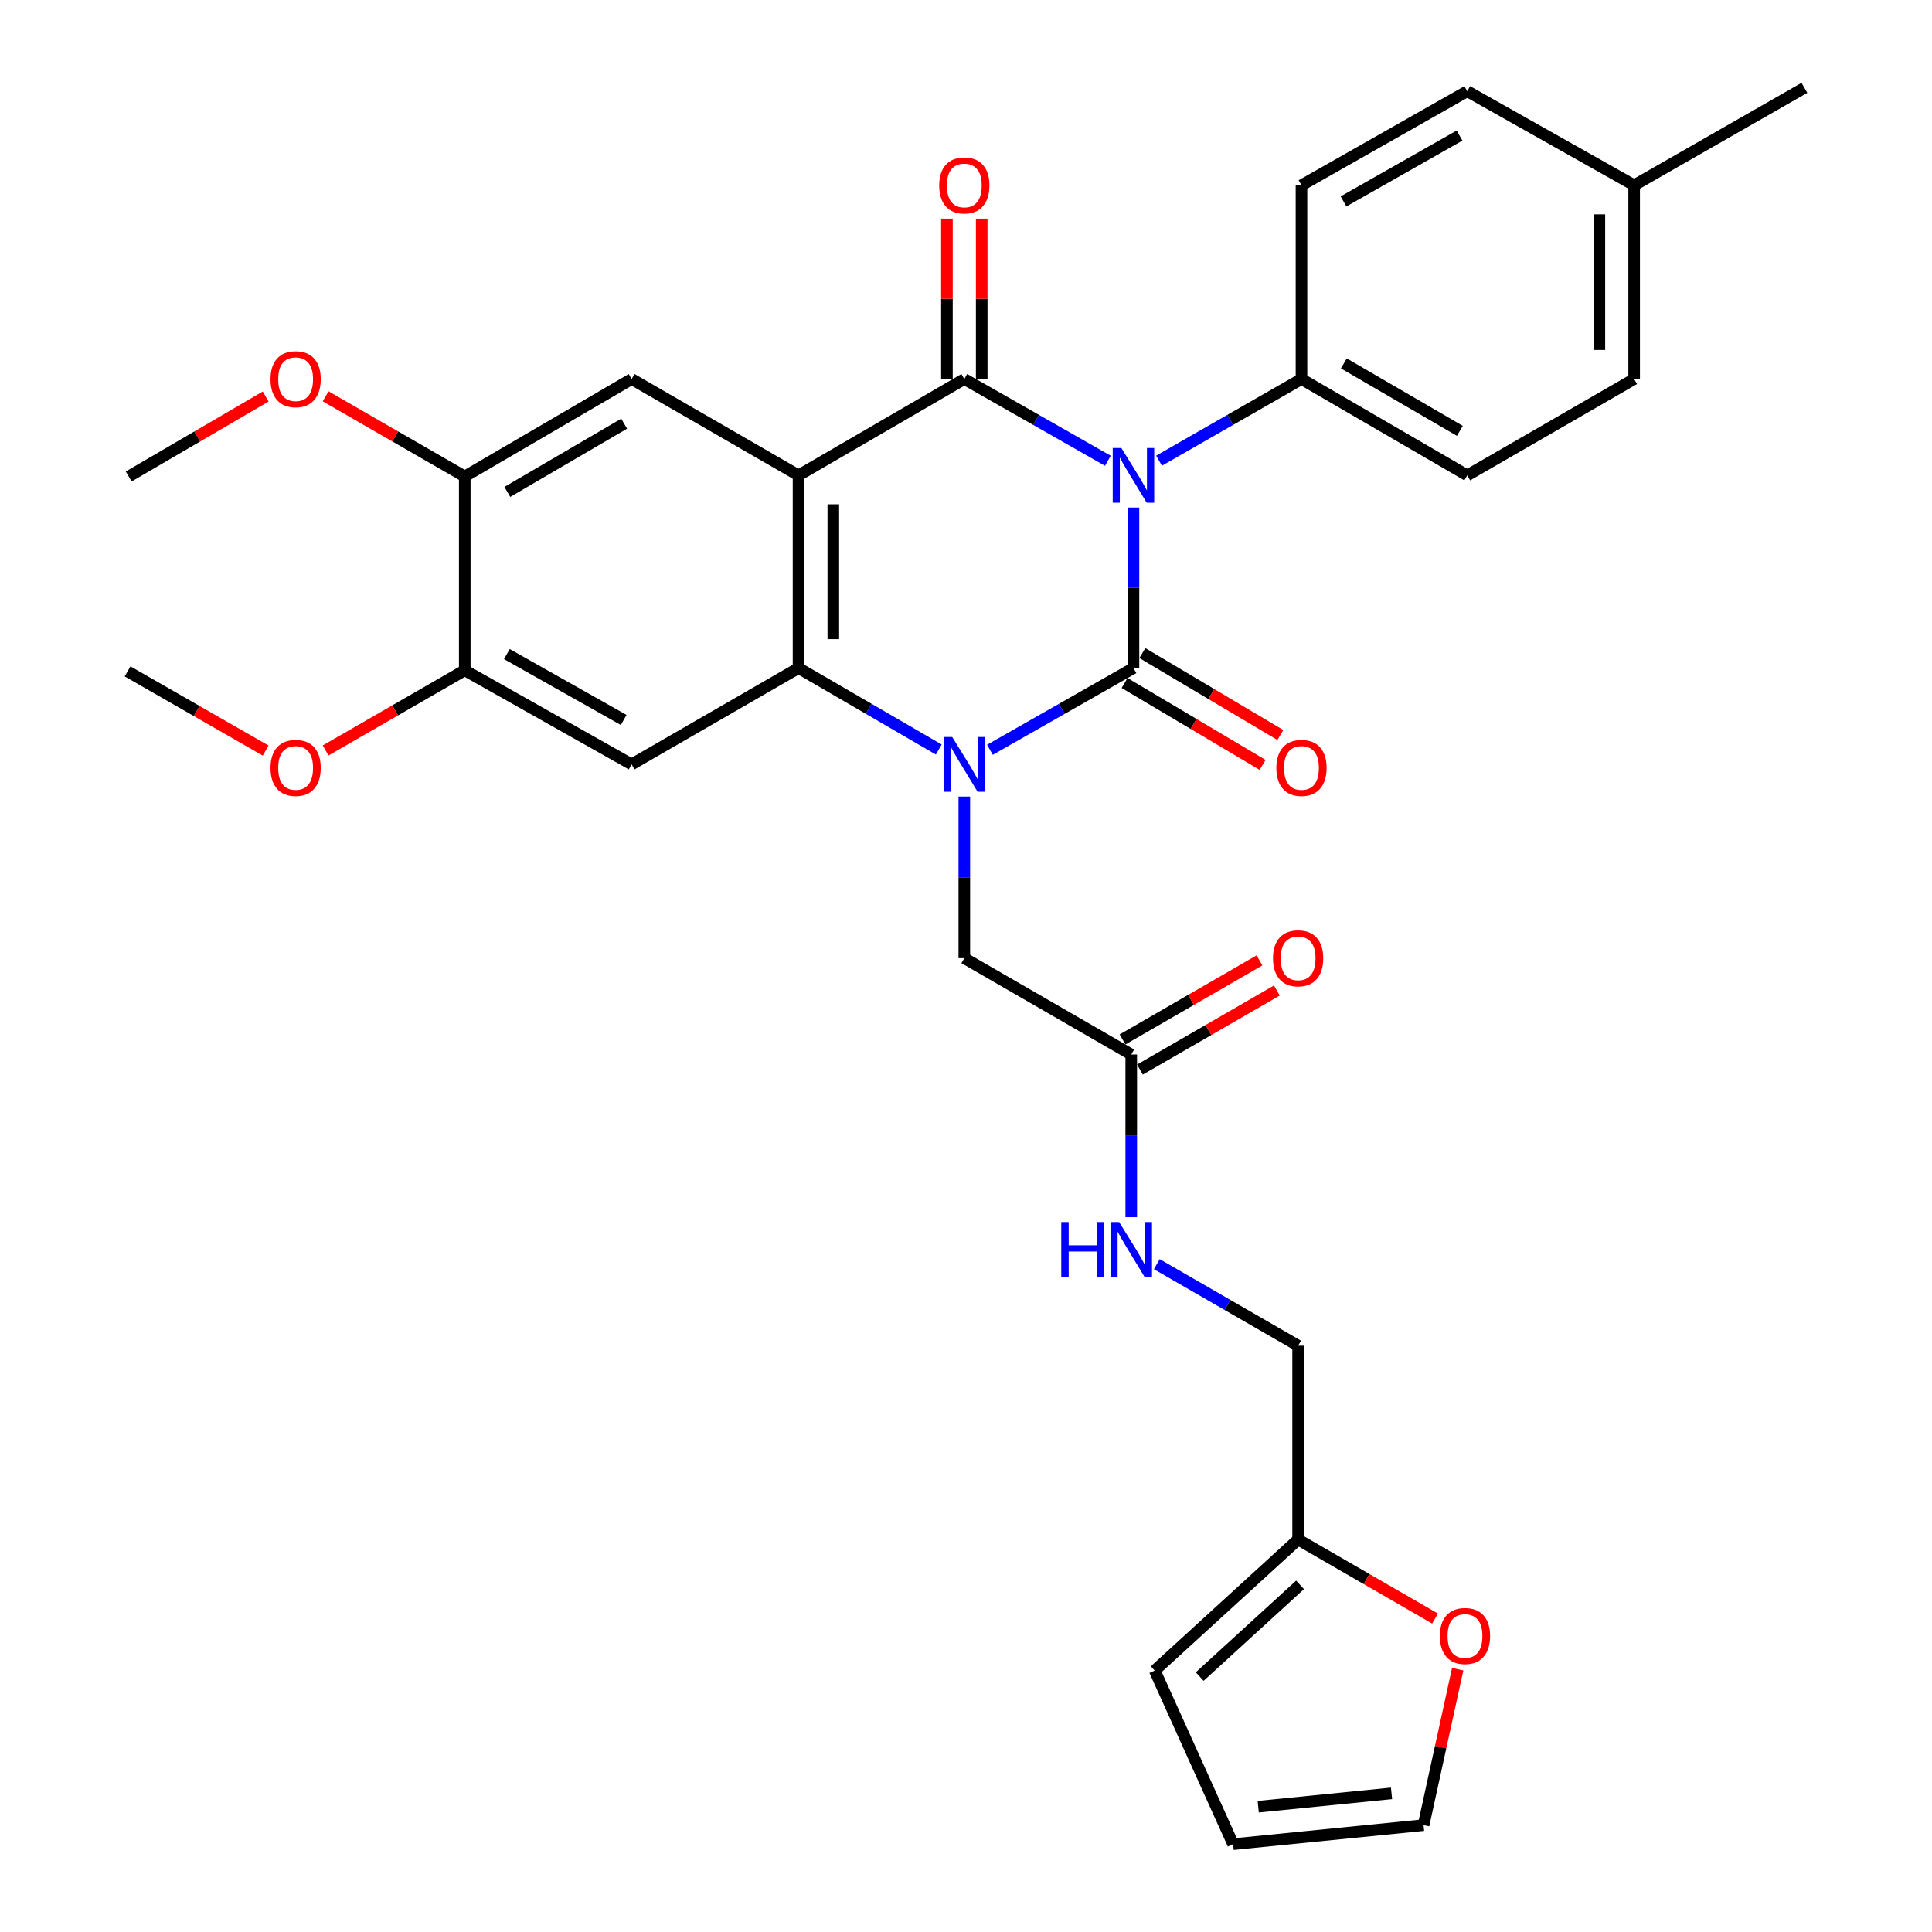 <?xml version='1.0' encoding='iso-8859-1'?>
<svg version='1.1' baseProfile='full'
              xmlns='http://www.w3.org/2000/svg'
                      xmlns:rdkit='http://www.rdkit.org/xml'
                      xmlns:xlink='http://www.w3.org/1999/xlink'
                  xml:space='preserve'
width='1000px' height='1000px' viewBox='0 0 1000 1000'>
<!-- END OF HEADER -->
<rect style='opacity:1.0;fill:#FFFFFF;stroke:none' width='1000' height='1000' x='0' y='0'> </rect>
<path class='bond-0' d='M 586.679,262.708 L 586.679,304.246' style='fill:none;fill-rule:evenodd;stroke:#0000FF;stroke-width:6px;stroke-linecap:butt;stroke-linejoin:miter;stroke-opacity:1' />
<path class='bond-0' d='M 586.679,304.246 L 586.679,345.785' style='fill:none;fill-rule:evenodd;stroke:#000000;stroke-width:6px;stroke-linecap:butt;stroke-linejoin:miter;stroke-opacity:1' />
<path class='bond-2' d='M 573.42,238.503 L 536.275,217.346' style='fill:none;fill-rule:evenodd;stroke:#0000FF;stroke-width:6px;stroke-linecap:butt;stroke-linejoin:miter;stroke-opacity:1' />
<path class='bond-2' d='M 536.275,217.346 L 499.13,196.19' style='fill:none;fill-rule:evenodd;stroke:#000000;stroke-width:6px;stroke-linecap:butt;stroke-linejoin:miter;stroke-opacity:1' />
<path class='bond-7' d='M 599.925,238.46 L 636.786,217.325' style='fill:none;fill-rule:evenodd;stroke:#0000FF;stroke-width:6px;stroke-linecap:butt;stroke-linejoin:miter;stroke-opacity:1' />
<path class='bond-7' d='M 636.786,217.325 L 673.647,196.19' style='fill:none;fill-rule:evenodd;stroke:#000000;stroke-width:6px;stroke-linecap:butt;stroke-linejoin:miter;stroke-opacity:1' />
<path class='bond-1' d='M 586.679,345.785 L 549.534,366.937' style='fill:none;fill-rule:evenodd;stroke:#000000;stroke-width:6px;stroke-linecap:butt;stroke-linejoin:miter;stroke-opacity:1' />
<path class='bond-1' d='M 549.534,366.937 L 512.389,388.089' style='fill:none;fill-rule:evenodd;stroke:#0000FF;stroke-width:6px;stroke-linecap:butt;stroke-linejoin:miter;stroke-opacity:1' />
<path class='bond-11' d='M 582.085,353.525 L 617.806,374.721' style='fill:none;fill-rule:evenodd;stroke:#000000;stroke-width:6px;stroke-linecap:butt;stroke-linejoin:miter;stroke-opacity:1' />
<path class='bond-11' d='M 617.806,374.721 L 653.526,395.916' style='fill:none;fill-rule:evenodd;stroke:#FF0000;stroke-width:6px;stroke-linecap:butt;stroke-linejoin:miter;stroke-opacity:1' />
<path class='bond-11' d='M 591.272,338.044 L 626.992,359.239' style='fill:none;fill-rule:evenodd;stroke:#000000;stroke-width:6px;stroke-linecap:butt;stroke-linejoin:miter;stroke-opacity:1' />
<path class='bond-11' d='M 626.992,359.239 L 662.712,380.435' style='fill:none;fill-rule:evenodd;stroke:#FF0000;stroke-width:6px;stroke-linecap:butt;stroke-linejoin:miter;stroke-opacity:1' />
<path class='bond-8' d='M 499.13,412.307 L 499.13,454.123' style='fill:none;fill-rule:evenodd;stroke:#0000FF;stroke-width:6px;stroke-linecap:butt;stroke-linejoin:miter;stroke-opacity:1' />
<path class='bond-8' d='M 499.13,454.123 L 499.13,495.94' style='fill:none;fill-rule:evenodd;stroke:#000000;stroke-width:6px;stroke-linecap:butt;stroke-linejoin:miter;stroke-opacity:1' />
<path class='bond-32' d='M 485.909,387.958 L 449.615,366.871' style='fill:none;fill-rule:evenodd;stroke:#0000FF;stroke-width:6px;stroke-linecap:butt;stroke-linejoin:miter;stroke-opacity:1' />
<path class='bond-32' d='M 449.615,366.871 L 413.321,345.785' style='fill:none;fill-rule:evenodd;stroke:#000000;stroke-width:6px;stroke-linecap:butt;stroke-linejoin:miter;stroke-opacity:1' />
<path class='bond-3' d='M 499.13,196.19 L 413.321,246.055' style='fill:none;fill-rule:evenodd;stroke:#000000;stroke-width:6px;stroke-linecap:butt;stroke-linejoin:miter;stroke-opacity:1' />
<path class='bond-13' d='M 508.131,196.19 L 508.131,154.678' style='fill:none;fill-rule:evenodd;stroke:#000000;stroke-width:6px;stroke-linecap:butt;stroke-linejoin:miter;stroke-opacity:1' />
<path class='bond-13' d='M 508.131,154.678 L 508.131,113.167' style='fill:none;fill-rule:evenodd;stroke:#FF0000;stroke-width:6px;stroke-linecap:butt;stroke-linejoin:miter;stroke-opacity:1' />
<path class='bond-13' d='M 490.129,196.19 L 490.129,154.678' style='fill:none;fill-rule:evenodd;stroke:#000000;stroke-width:6px;stroke-linecap:butt;stroke-linejoin:miter;stroke-opacity:1' />
<path class='bond-13' d='M 490.129,154.678 L 490.129,113.167' style='fill:none;fill-rule:evenodd;stroke:#FF0000;stroke-width:6px;stroke-linecap:butt;stroke-linejoin:miter;stroke-opacity:1' />
<path class='bond-4' d='M 413.321,246.055 L 413.321,345.785' style='fill:none;fill-rule:evenodd;stroke:#000000;stroke-width:6px;stroke-linecap:butt;stroke-linejoin:miter;stroke-opacity:1' />
<path class='bond-4' d='M 431.323,261.014 L 431.323,330.825' style='fill:none;fill-rule:evenodd;stroke:#000000;stroke-width:6px;stroke-linecap:butt;stroke-linejoin:miter;stroke-opacity:1' />
<path class='bond-6' d='M 413.321,246.055 L 326.933,196.19' style='fill:none;fill-rule:evenodd;stroke:#000000;stroke-width:6px;stroke-linecap:butt;stroke-linejoin:miter;stroke-opacity:1' />
<path class='bond-5' d='M 413.321,345.785 L 326.933,395.64' style='fill:none;fill-rule:evenodd;stroke:#000000;stroke-width:6px;stroke-linecap:butt;stroke-linejoin:miter;stroke-opacity:1' />
<path class='bond-34' d='M 326.933,395.64 L 240.554,346.935' style='fill:none;fill-rule:evenodd;stroke:#000000;stroke-width:6px;stroke-linecap:butt;stroke-linejoin:miter;stroke-opacity:1' />
<path class='bond-34' d='M 322.818,372.653 L 262.353,338.56' style='fill:none;fill-rule:evenodd;stroke:#000000;stroke-width:6px;stroke-linecap:butt;stroke-linejoin:miter;stroke-opacity:1' />
<path class='bond-10' d='M 326.933,196.19 L 240.554,246.635' style='fill:none;fill-rule:evenodd;stroke:#000000;stroke-width:6px;stroke-linecap:butt;stroke-linejoin:miter;stroke-opacity:1' />
<path class='bond-10' d='M 323.054,219.301 L 262.589,254.613' style='fill:none;fill-rule:evenodd;stroke:#000000;stroke-width:6px;stroke-linecap:butt;stroke-linejoin:miter;stroke-opacity:1' />
<path class='bond-21' d='M 673.647,196.19 L 759.446,246.055' style='fill:none;fill-rule:evenodd;stroke:#000000;stroke-width:6px;stroke-linecap:butt;stroke-linejoin:miter;stroke-opacity:1' />
<path class='bond-21' d='M 695.563,188.105 L 755.622,223.011' style='fill:none;fill-rule:evenodd;stroke:#000000;stroke-width:6px;stroke-linecap:butt;stroke-linejoin:miter;stroke-opacity:1' />
<path class='bond-22' d='M 673.647,196.19 L 673.647,95.9' style='fill:none;fill-rule:evenodd;stroke:#000000;stroke-width:6px;stroke-linecap:butt;stroke-linejoin:miter;stroke-opacity:1' />
<path class='bond-12' d='M 499.13,495.94 L 585.529,545.805' style='fill:none;fill-rule:evenodd;stroke:#000000;stroke-width:6px;stroke-linecap:butt;stroke-linejoin:miter;stroke-opacity:1' />
<path class='bond-9' d='M 240.554,346.935 L 240.554,246.635' style='fill:none;fill-rule:evenodd;stroke:#000000;stroke-width:6px;stroke-linecap:butt;stroke-linejoin:miter;stroke-opacity:1' />
<path class='bond-24' d='M 240.554,346.935 L 204.548,367.688' style='fill:none;fill-rule:evenodd;stroke:#000000;stroke-width:6px;stroke-linecap:butt;stroke-linejoin:miter;stroke-opacity:1' />
<path class='bond-24' d='M 204.548,367.688 L 168.541,388.441' style='fill:none;fill-rule:evenodd;stroke:#FF0000;stroke-width:6px;stroke-linecap:butt;stroke-linejoin:miter;stroke-opacity:1' />
<path class='bond-25' d='M 240.554,246.635 L 204.548,225.886' style='fill:none;fill-rule:evenodd;stroke:#000000;stroke-width:6px;stroke-linecap:butt;stroke-linejoin:miter;stroke-opacity:1' />
<path class='bond-25' d='M 204.548,225.886 L 168.541,205.137' style='fill:none;fill-rule:evenodd;stroke:#FF0000;stroke-width:6px;stroke-linecap:butt;stroke-linejoin:miter;stroke-opacity:1' />
<path class='bond-16' d='M 585.529,545.805 L 585.529,587.908' style='fill:none;fill-rule:evenodd;stroke:#000000;stroke-width:6px;stroke-linecap:butt;stroke-linejoin:miter;stroke-opacity:1' />
<path class='bond-16' d='M 585.529,587.908 L 585.529,630.012' style='fill:none;fill-rule:evenodd;stroke:#0000FF;stroke-width:6px;stroke-linecap:butt;stroke-linejoin:miter;stroke-opacity:1' />
<path class='bond-20' d='M 590.029,553.6 L 625.471,533.139' style='fill:none;fill-rule:evenodd;stroke:#000000;stroke-width:6px;stroke-linecap:butt;stroke-linejoin:miter;stroke-opacity:1' />
<path class='bond-20' d='M 625.471,533.139 L 660.914,512.679' style='fill:none;fill-rule:evenodd;stroke:#FF0000;stroke-width:6px;stroke-linecap:butt;stroke-linejoin:miter;stroke-opacity:1' />
<path class='bond-20' d='M 581.028,538.009 L 616.471,517.549' style='fill:none;fill-rule:evenodd;stroke:#000000;stroke-width:6px;stroke-linecap:butt;stroke-linejoin:miter;stroke-opacity:1' />
<path class='bond-20' d='M 616.471,517.549 L 651.914,497.088' style='fill:none;fill-rule:evenodd;stroke:#FF0000;stroke-width:6px;stroke-linecap:butt;stroke-linejoin:miter;stroke-opacity:1' />
<path class='bond-14' d='M 671.907,796.85 L 671.907,696.53' style='fill:none;fill-rule:evenodd;stroke:#000000;stroke-width:6px;stroke-linecap:butt;stroke-linejoin:miter;stroke-opacity:1' />
<path class='bond-15' d='M 671.907,796.85 L 707.345,817.306' style='fill:none;fill-rule:evenodd;stroke:#000000;stroke-width:6px;stroke-linecap:butt;stroke-linejoin:miter;stroke-opacity:1' />
<path class='bond-15' d='M 707.345,817.306 L 742.783,837.762' style='fill:none;fill-rule:evenodd;stroke:#FF0000;stroke-width:6px;stroke-linecap:butt;stroke-linejoin:miter;stroke-opacity:1' />
<path class='bond-17' d='M 671.907,796.85 L 597.68,864.676' style='fill:none;fill-rule:evenodd;stroke:#000000;stroke-width:6px;stroke-linecap:butt;stroke-linejoin:miter;stroke-opacity:1' />
<path class='bond-17' d='M 672.916,820.313 L 620.957,867.792' style='fill:none;fill-rule:evenodd;stroke:#000000;stroke-width:6px;stroke-linecap:butt;stroke-linejoin:miter;stroke-opacity:1' />
<path class='bond-18' d='M 754.497,863.972 L 745.665,904.328' style='fill:none;fill-rule:evenodd;stroke:#FF0000;stroke-width:6px;stroke-linecap:butt;stroke-linejoin:miter;stroke-opacity:1' />
<path class='bond-18' d='M 745.665,904.328 L 736.834,944.684' style='fill:none;fill-rule:evenodd;stroke:#000000;stroke-width:6px;stroke-linecap:butt;stroke-linejoin:miter;stroke-opacity:1' />
<path class='bond-23' d='M 598.762,654.329 L 635.334,675.429' style='fill:none;fill-rule:evenodd;stroke:#0000FF;stroke-width:6px;stroke-linecap:butt;stroke-linejoin:miter;stroke-opacity:1' />
<path class='bond-23' d='M 635.334,675.429 L 671.907,696.53' style='fill:none;fill-rule:evenodd;stroke:#000000;stroke-width:6px;stroke-linecap:butt;stroke-linejoin:miter;stroke-opacity:1' />
<path class='bond-19' d='M 597.68,864.676 L 638.264,954.545' style='fill:none;fill-rule:evenodd;stroke:#000000;stroke-width:6px;stroke-linecap:butt;stroke-linejoin:miter;stroke-opacity:1' />
<path class='bond-35' d='M 736.834,944.684 L 638.264,954.545' style='fill:none;fill-rule:evenodd;stroke:#000000;stroke-width:6px;stroke-linecap:butt;stroke-linejoin:miter;stroke-opacity:1' />
<path class='bond-35' d='M 720.256,928.251 L 651.257,935.154' style='fill:none;fill-rule:evenodd;stroke:#000000;stroke-width:6px;stroke-linecap:butt;stroke-linejoin:miter;stroke-opacity:1' />
<path class='bond-26' d='M 759.446,246.055 L 845.835,196.19' style='fill:none;fill-rule:evenodd;stroke:#000000;stroke-width:6px;stroke-linecap:butt;stroke-linejoin:miter;stroke-opacity:1' />
<path class='bond-27' d='M 673.647,95.9 L 759.446,47.205' style='fill:none;fill-rule:evenodd;stroke:#000000;stroke-width:6px;stroke-linecap:butt;stroke-linejoin:miter;stroke-opacity:1' />
<path class='bond-27' d='M 695.403,104.251 L 755.462,70.165' style='fill:none;fill-rule:evenodd;stroke:#000000;stroke-width:6px;stroke-linecap:butt;stroke-linejoin:miter;stroke-opacity:1' />
<path class='bond-30' d='M 137.509,388.498 L 101.773,368.006' style='fill:none;fill-rule:evenodd;stroke:#FF0000;stroke-width:6px;stroke-linecap:butt;stroke-linejoin:miter;stroke-opacity:1' />
<path class='bond-30' d='M 101.773,368.006 L 66.037,347.515' style='fill:none;fill-rule:evenodd;stroke:#000000;stroke-width:6px;stroke-linecap:butt;stroke-linejoin:miter;stroke-opacity:1' />
<path class='bond-31' d='M 137.514,205.24 L 102.065,225.937' style='fill:none;fill-rule:evenodd;stroke:#FF0000;stroke-width:6px;stroke-linecap:butt;stroke-linejoin:miter;stroke-opacity:1' />
<path class='bond-31' d='M 102.065,225.937 L 66.617,246.635' style='fill:none;fill-rule:evenodd;stroke:#000000;stroke-width:6px;stroke-linecap:butt;stroke-linejoin:miter;stroke-opacity:1' />
<path class='bond-33' d='M 845.835,196.19 L 845.835,95.9' style='fill:none;fill-rule:evenodd;stroke:#000000;stroke-width:6px;stroke-linecap:butt;stroke-linejoin:miter;stroke-opacity:1' />
<path class='bond-33' d='M 827.833,181.146 L 827.833,110.943' style='fill:none;fill-rule:evenodd;stroke:#000000;stroke-width:6px;stroke-linecap:butt;stroke-linejoin:miter;stroke-opacity:1' />
<path class='bond-28' d='M 759.446,47.205 L 845.835,95.9' style='fill:none;fill-rule:evenodd;stroke:#000000;stroke-width:6px;stroke-linecap:butt;stroke-linejoin:miter;stroke-opacity:1' />
<path class='bond-29' d='M 845.835,95.9 L 933.963,45.455' style='fill:none;fill-rule:evenodd;stroke:#000000;stroke-width:6px;stroke-linecap:butt;stroke-linejoin:miter;stroke-opacity:1' />
<path  class='atom-0' d='M 580.419 231.895
L 589.699 246.895
Q 590.619 248.375, 592.099 251.055
Q 593.579 253.735, 593.659 253.895
L 593.659 231.895
L 597.419 231.895
L 597.419 260.215
L 593.539 260.215
L 583.579 243.815
Q 582.419 241.895, 581.179 239.695
Q 579.979 237.495, 579.619 236.815
L 579.619 260.215
L 575.939 260.215
L 575.939 231.895
L 580.419 231.895
' fill='#0000FF'/>
<path  class='atom-2' d='M 492.87 381.48
L 502.15 396.48
Q 503.07 397.96, 504.55 400.64
Q 506.03 403.32, 506.11 403.48
L 506.11 381.48
L 509.87 381.48
L 509.87 409.8
L 505.99 409.8
L 496.03 393.4
Q 494.87 391.48, 493.63 389.28
Q 492.43 387.08, 492.07 386.4
L 492.07 409.8
L 488.39 409.8
L 488.39 381.48
L 492.87 381.48
' fill='#0000FF'/>
<path  class='atom-12' d='M 660.647 397.47
Q 660.647 390.67, 664.007 386.87
Q 667.367 383.07, 673.647 383.07
Q 679.927 383.07, 683.287 386.87
Q 686.647 390.67, 686.647 397.47
Q 686.647 404.35, 683.247 408.27
Q 679.847 412.15, 673.647 412.15
Q 667.407 412.15, 664.007 408.27
Q 660.647 404.39, 660.647 397.47
M 673.647 408.95
Q 677.967 408.95, 680.287 406.07
Q 682.647 403.15, 682.647 397.47
Q 682.647 391.91, 680.287 389.11
Q 677.967 386.27, 673.647 386.27
Q 669.327 386.27, 666.967 389.07
Q 664.647 391.87, 664.647 397.47
Q 664.647 403.19, 666.967 406.07
Q 669.327 408.95, 673.647 408.95
' fill='#FF0000'/>
<path  class='atom-14' d='M 486.13 95.98
Q 486.13 89.18, 489.49 85.38
Q 492.85 81.58, 499.13 81.58
Q 505.41 81.58, 508.77 85.38
Q 512.13 89.18, 512.13 95.98
Q 512.13 102.86, 508.73 106.78
Q 505.33 110.66, 499.13 110.66
Q 492.89 110.66, 489.49 106.78
Q 486.13 102.9, 486.13 95.98
M 499.13 107.46
Q 503.45 107.46, 505.77 104.58
Q 508.13 101.66, 508.13 95.98
Q 508.13 90.42, 505.77 87.62
Q 503.45 84.78, 499.13 84.78
Q 494.81 84.78, 492.45 87.58
Q 490.13 90.38, 490.13 95.98
Q 490.13 101.7, 492.45 104.58
Q 494.81 107.46, 499.13 107.46
' fill='#FF0000'/>
<path  class='atom-16' d='M 745.276 846.785
Q 745.276 839.985, 748.636 836.185
Q 751.996 832.385, 758.276 832.385
Q 764.556 832.385, 767.916 836.185
Q 771.276 839.985, 771.276 846.785
Q 771.276 853.665, 767.876 857.585
Q 764.476 861.465, 758.276 861.465
Q 752.036 861.465, 748.636 857.585
Q 745.276 853.705, 745.276 846.785
M 758.276 858.265
Q 762.596 858.265, 764.916 855.385
Q 767.276 852.465, 767.276 846.785
Q 767.276 841.225, 764.916 838.425
Q 762.596 835.585, 758.276 835.585
Q 753.956 835.585, 751.596 838.385
Q 749.276 841.185, 749.276 846.785
Q 749.276 852.505, 751.596 855.385
Q 753.956 858.265, 758.276 858.265
' fill='#FF0000'/>
<path  class='atom-17' d='M 549.309 632.535
L 553.149 632.535
L 553.149 644.575
L 567.629 644.575
L 567.629 632.535
L 571.469 632.535
L 571.469 660.855
L 567.629 660.855
L 567.629 647.775
L 553.149 647.775
L 553.149 660.855
L 549.309 660.855
L 549.309 632.535
' fill='#0000FF'/>
<path  class='atom-17' d='M 579.269 632.535
L 588.549 647.535
Q 589.469 649.015, 590.949 651.695
Q 592.429 654.375, 592.509 654.535
L 592.509 632.535
L 596.269 632.535
L 596.269 660.855
L 592.389 660.855
L 582.429 644.455
Q 581.269 642.535, 580.029 640.335
Q 578.829 638.135, 578.469 637.455
L 578.469 660.855
L 574.789 660.855
L 574.789 632.535
L 579.269 632.535
' fill='#0000FF'/>
<path  class='atom-21' d='M 658.907 496.02
Q 658.907 489.22, 662.267 485.42
Q 665.627 481.62, 671.907 481.62
Q 678.187 481.62, 681.547 485.42
Q 684.907 489.22, 684.907 496.02
Q 684.907 502.9, 681.507 506.82
Q 678.107 510.7, 671.907 510.7
Q 665.667 510.7, 662.267 506.82
Q 658.907 502.94, 658.907 496.02
M 671.907 507.5
Q 676.227 507.5, 678.547 504.62
Q 680.907 501.7, 680.907 496.02
Q 680.907 490.46, 678.547 487.66
Q 676.227 484.82, 671.907 484.82
Q 667.587 484.82, 665.227 487.62
Q 662.907 490.42, 662.907 496.02
Q 662.907 501.74, 665.227 504.62
Q 667.587 507.5, 671.907 507.5
' fill='#FF0000'/>
<path  class='atom-25' d='M 140.015 397.47
Q 140.015 390.67, 143.375 386.87
Q 146.735 383.07, 153.015 383.07
Q 159.295 383.07, 162.655 386.87
Q 166.015 390.67, 166.015 397.47
Q 166.015 404.35, 162.615 408.27
Q 159.215 412.15, 153.015 412.15
Q 146.775 412.15, 143.375 408.27
Q 140.015 404.39, 140.015 397.47
M 153.015 408.95
Q 157.335 408.95, 159.655 406.07
Q 162.015 403.15, 162.015 397.47
Q 162.015 391.91, 159.655 389.11
Q 157.335 386.27, 153.015 386.27
Q 148.695 386.27, 146.335 389.07
Q 144.015 391.87, 144.015 397.47
Q 144.015 403.19, 146.335 406.07
Q 148.695 408.95, 153.015 408.95
' fill='#FF0000'/>
<path  class='atom-26' d='M 140.015 196.27
Q 140.015 189.47, 143.375 185.67
Q 146.735 181.87, 153.015 181.87
Q 159.295 181.87, 162.655 185.67
Q 166.015 189.47, 166.015 196.27
Q 166.015 203.15, 162.615 207.07
Q 159.215 210.95, 153.015 210.95
Q 146.775 210.95, 143.375 207.07
Q 140.015 203.19, 140.015 196.27
M 153.015 207.75
Q 157.335 207.75, 159.655 204.87
Q 162.015 201.95, 162.015 196.27
Q 162.015 190.71, 159.655 187.91
Q 157.335 185.07, 153.015 185.07
Q 148.695 185.07, 146.335 187.87
Q 144.015 190.67, 144.015 196.27
Q 144.015 201.99, 146.335 204.87
Q 148.695 207.75, 153.015 207.75
' fill='#FF0000'/>
</svg>
